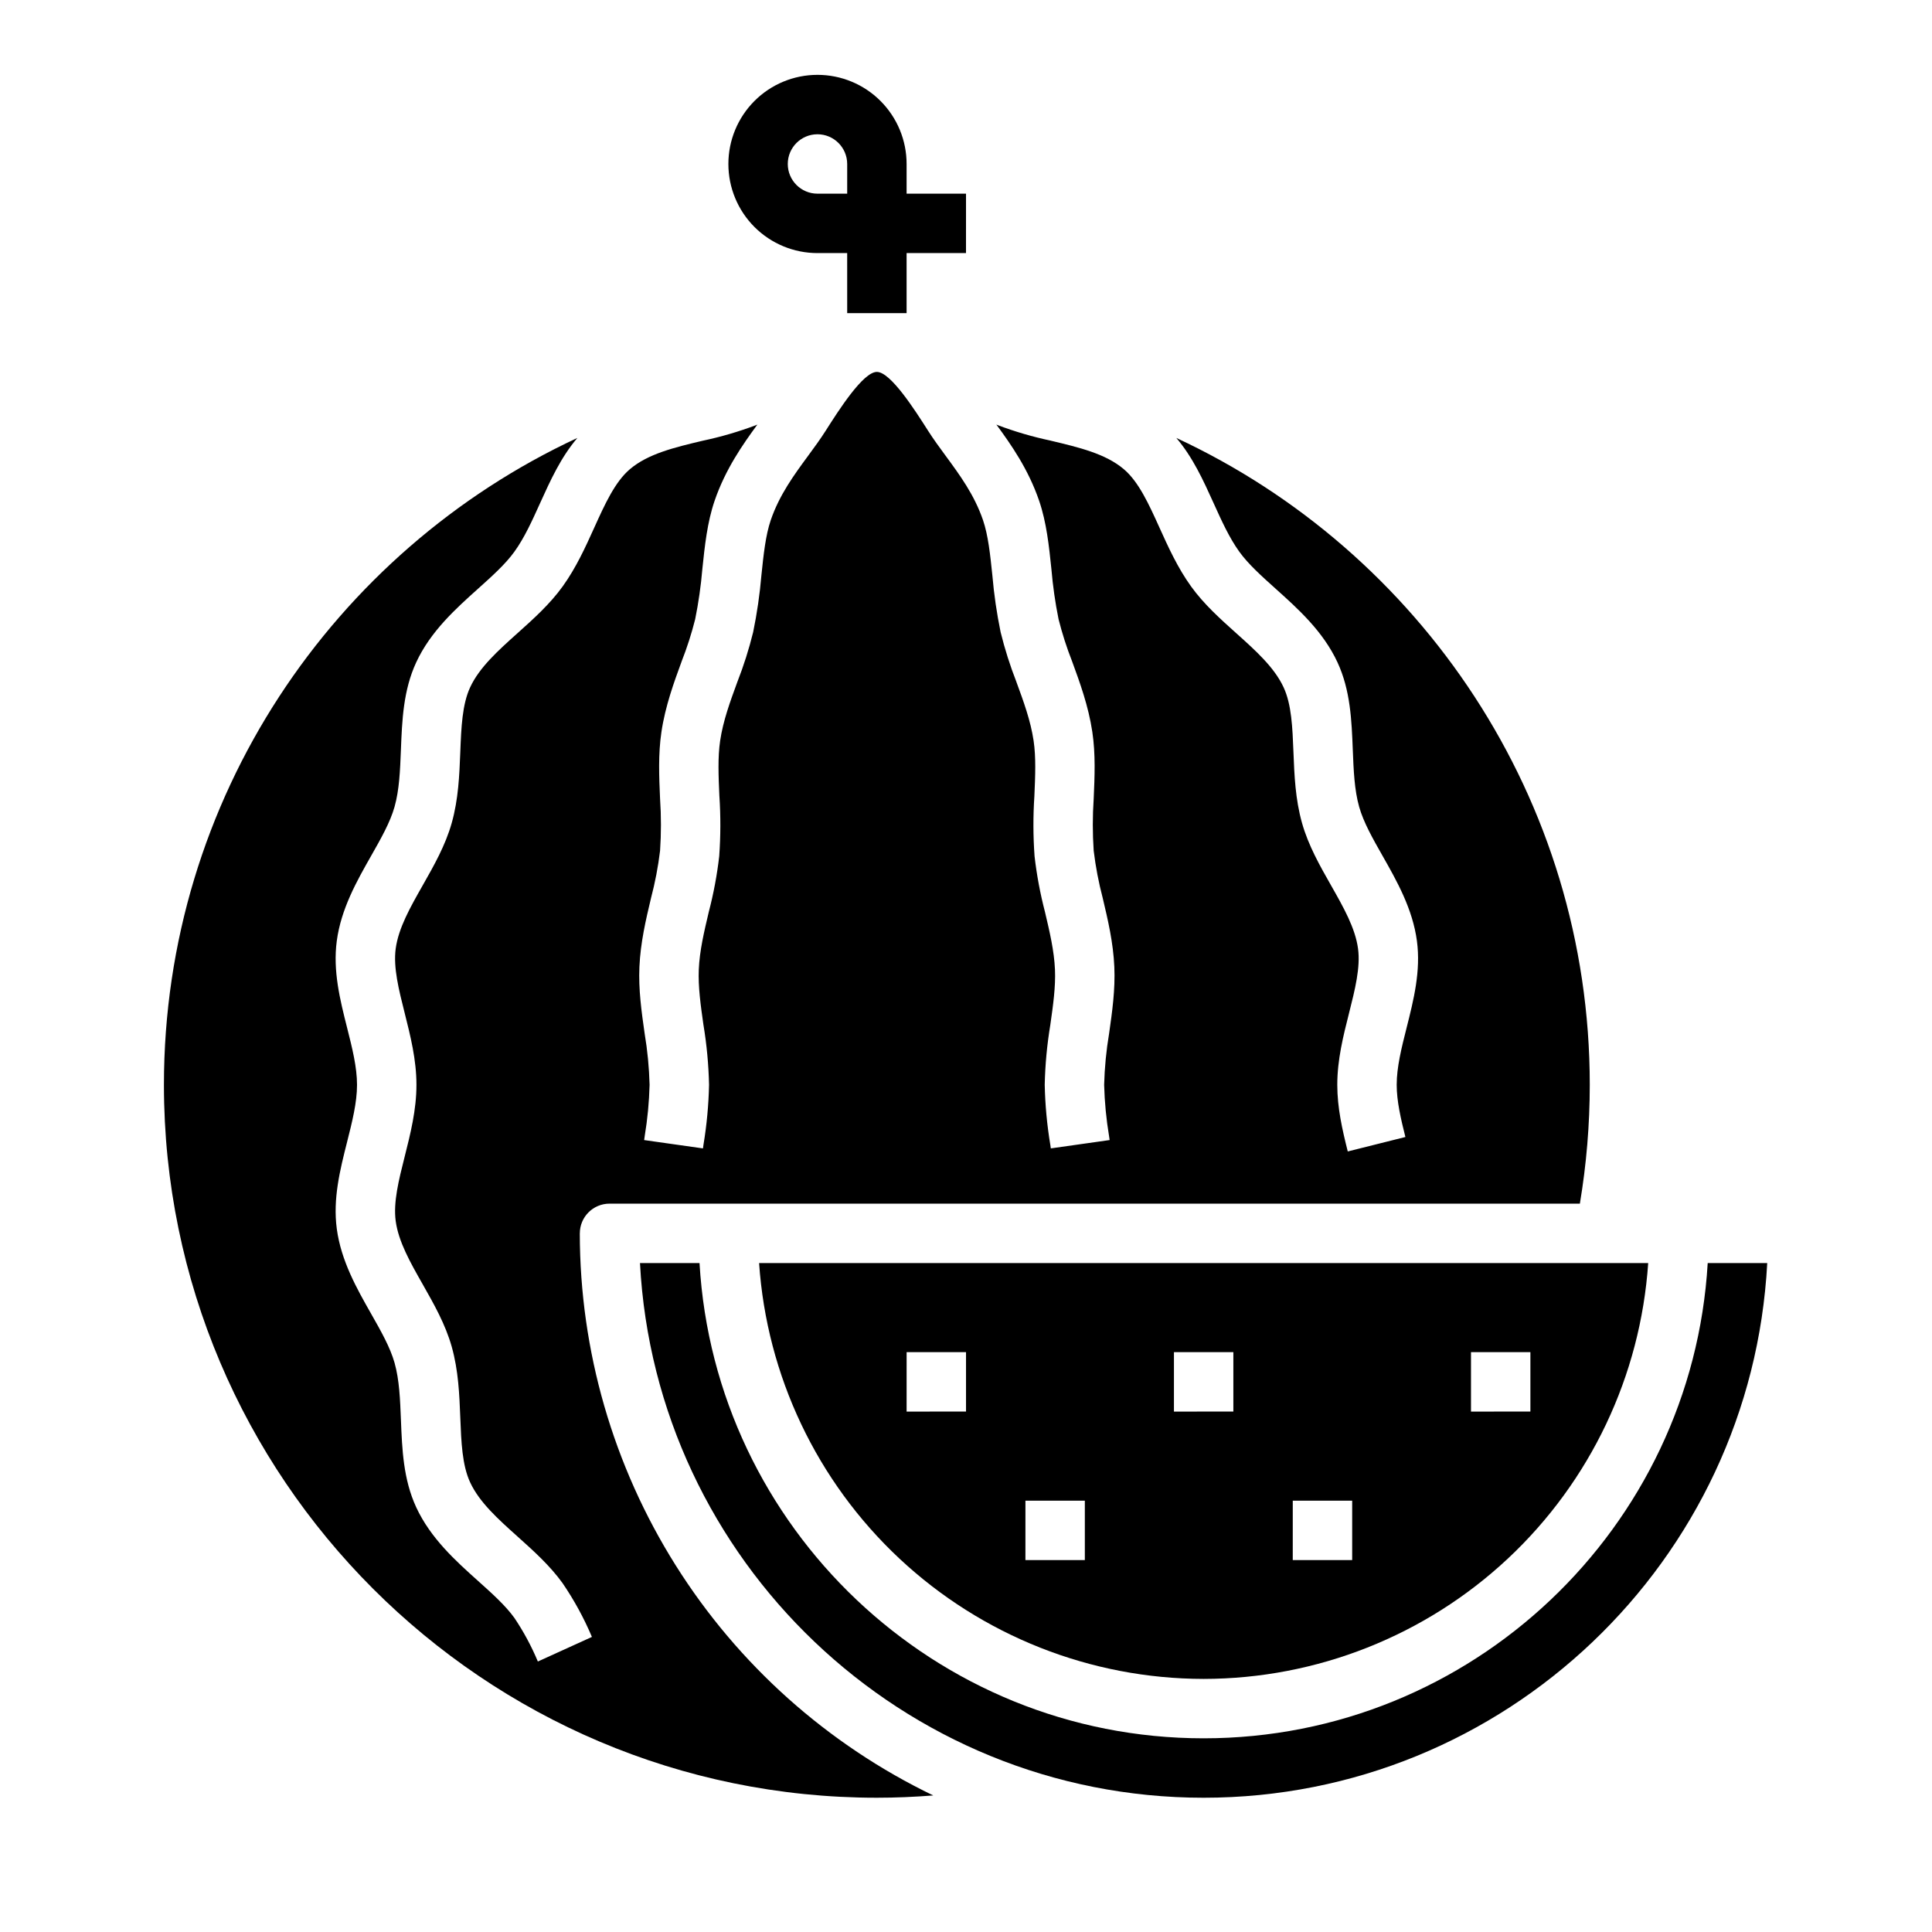 <?xml version="1.0" encoding="UTF-8"?>
<!-- Uploaded to: ICON Repo, www.svgrepo.com, Generator: ICON Repo Mixer Tools -->
<svg fill="#000000" width="800px" height="800px" version="1.1" viewBox="144 144 512 512" xmlns="http://www.w3.org/2000/svg">
 <g>
  <path d="m596.56 478.72c-4.094 70.141-62.445 125.95-133.59 125.95-71.145 0-129.5-55.812-133.59-125.95h-15.777c4.113 78.824 69.535 141.7 149.37 141.7 79.828 0 145.25-62.871 149.36-141.7z"/>
  <path d="m297.66 470.85c0-4.348 3.523-7.871 7.871-7.871h257.15c1.742-10.406 2.621-20.938 2.625-31.488 0-75.848-44.93-141.38-109.57-171.43 4.371 5.109 7.164 11.266 9.875 17.262 2.137 4.723 4.16 9.191 6.812 12.879 2.375 3.301 5.91 6.473 9.652 9.832 5.887 5.281 12.562 11.27 16.375 19.5 3.434 7.406 3.746 15.406 4.051 23.145 0.215 5.465 0.418 10.629 1.691 15.148 1.156 4.106 3.613 8.43 6.215 13.008 3.727 6.562 7.953 14 9.09 22.516 1.062 7.969-0.863 15.605-2.727 22.992-1.355 5.367-2.633 10.441-2.633 15.148 0 4.293 1.09 8.992 2.305 13.828l-15.273 3.828c-1.465-5.832-2.777-11.57-2.777-17.656 0-6.66 1.582-12.938 3.117-19.004 1.57-6.215 3.051-12.09 2.387-17.059-0.73-5.481-3.859-10.988-7.172-16.816-2.953-5.195-6.004-10.566-7.68-16.516-1.777-6.312-2.027-12.66-2.269-18.793-0.254-6.477-0.492-12.594-2.606-17.145-2.449-5.289-7.379-9.715-12.605-14.398-4.203-3.769-8.551-7.668-11.922-12.355-3.57-4.965-6.012-10.363-8.375-15.582-2.816-6.223-5.477-12.102-9.422-15.465-4.82-4.109-11.867-5.785-19.328-7.559v-0.008c-4.82-1.016-9.559-2.402-14.168-4.144-0.098-0.043-0.195-0.094-0.305-0.137 3.875 5.289 8.457 11.789 11.34 20.211 1.961 5.723 2.617 12.012 3.246 18.094v0.004c0.379 4.457 1.012 8.887 1.898 13.273 0.961 3.809 2.16 7.551 3.598 11.203 2.027 5.531 4.324 11.809 5.348 18.668 0.887 5.918 0.617 11.914 0.363 17.711-0.312 4.59-0.312 9.191 0 13.777 0.512 4.234 1.312 8.434 2.398 12.559 1.367 5.777 2.785 11.754 3.07 18.23 0.266 6.031-0.57 11.918-1.379 17.613-0.758 4.508-1.199 9.062-1.32 13.637 0.121 4.578 0.559 9.141 1.316 13.66l0.141 0.977-15.586 2.207-0.137-0.969-0.004 0.004c-0.871-5.25-1.363-10.559-1.477-15.879 0.113-5.312 0.609-10.609 1.477-15.852 0.742-5.215 1.441-10.137 1.238-14.703-0.219-4.988-1.406-9.996-2.656-15.293-1.262-4.844-2.184-9.77-2.754-14.742-0.383-5.301-0.398-10.617-0.047-15.918 0.23-5.285 0.453-10.281-0.207-14.699-0.789-5.277-2.617-10.277-4.559-15.57l0.004-0.004c-1.684-4.297-3.078-8.703-4.184-13.184-1.027-4.981-1.758-10.016-2.191-15.078-0.566-5.449-1.102-10.598-2.484-14.629-2.285-6.672-6.141-11.922-9.871-16.996-1.664-2.262-3.234-4.406-4.664-6.648-3.477-5.457-9.938-15.613-13.586-15.613-3.648 0-10.109 10.156-13.578 15.613-1.43 2.246-3 4.383-4.664 6.648-3.727 5.074-7.582 10.324-9.871 16.996-1.379 4.035-1.918 9.18-2.484 14.629-0.43 5.062-1.164 10.098-2.188 15.078-1.105 4.481-2.5 8.887-4.184 13.184-1.941 5.293-3.773 10.297-4.559 15.57-0.66 4.418-0.438 9.414-0.207 14.699l0.004 0.004c0.352 5.301 0.336 10.617-0.047 15.918-0.57 4.973-1.492 9.898-2.758 14.742-1.254 5.301-2.441 10.305-2.656 15.293-0.195 4.57 0.5 9.492 1.238 14.703h0.004c0.867 5.242 1.359 10.539 1.477 15.852-0.113 5.32-0.609 10.629-1.477 15.879l-0.137 0.969-15.586-2.207 0.141-0.977-0.004-0.004c0.75-4.519 1.188-9.082 1.305-13.66-0.121-4.57-0.559-9.129-1.316-13.637-0.809-5.695-1.648-11.582-1.379-17.613 0.285-6.477 1.699-12.449 3.07-18.23v0.004c1.086-4.129 1.891-8.324 2.402-12.562 0.309-4.586 0.309-9.188 0-13.773-0.254-5.797-0.52-11.797 0.363-17.711 1.023-6.863 3.32-13.133 5.348-18.668h-0.004c1.438-3.656 2.641-7.398 3.598-11.207 0.887-4.383 1.52-8.816 1.898-13.273 0.633-6.082 1.289-12.375 3.246-18.094 2.883-8.418 7.465-14.918 11.34-20.211-0.098 0.043-0.203 0.094-0.305 0.137-4.609 1.738-9.348 3.125-14.168 4.144-7.457 1.77-14.504 3.449-19.328 7.559-3.945 3.363-6.606 9.242-9.422 15.465-2.363 5.223-4.809 10.621-8.375 15.582-3.371 4.688-7.719 8.586-11.922 12.355-5.223 4.684-10.152 9.109-12.605 14.398-2.109 4.551-2.352 10.668-2.606 17.145-0.242 6.137-0.492 12.484-2.269 18.793-1.672 5.949-4.727 11.316-7.68 16.516-3.312 5.828-6.441 11.336-7.172 16.816-0.664 4.969 0.82 10.84 2.387 17.059 1.527 6.07 3.113 12.348 3.113 19.008 0 6.66-1.582 12.938-3.113 19.004-1.57 6.219-3.051 12.09-2.387 17.062 0.73 5.484 3.859 10.988 7.172 16.82 2.953 5.195 6.004 10.566 7.68 16.516 1.777 6.312 2.027 12.66 2.269 18.793 0.254 6.477 0.492 12.594 2.606 17.145 2.449 5.289 7.379 9.715 12.605 14.398 4.203 3.769 8.547 7.668 11.922 12.355l-0.008-0.004c3.051 4.473 5.648 9.234 7.758 14.219l-14.328 6.516c-1.691-4.039-3.769-7.902-6.207-11.539-2.375-3.301-5.91-6.473-9.652-9.828-5.891-5.281-12.562-11.27-16.375-19.5-3.434-7.406-3.746-15.406-4.051-23.145-0.215-5.465-0.418-10.629-1.691-15.145-1.156-4.106-3.613-8.43-6.215-13.008-3.731-6.562-7.961-14-9.094-22.516-1.062-7.969 0.863-15.605 2.727-22.992 1.359-5.375 2.637-10.449 2.637-15.152s-1.277-9.777-2.637-15.152c-1.863-7.379-3.789-15.02-2.727-22.992 1.133-8.516 5.359-15.953 9.09-22.516 2.602-4.578 5.059-8.902 6.215-13.008 1.277-4.527 1.477-9.684 1.691-15.148 0.305-7.738 0.617-15.738 4.051-23.145 3.812-8.23 10.488-14.219 16.375-19.5 3.738-3.356 7.281-6.527 9.652-9.832 2.656-3.688 4.676-8.152 6.812-12.879 2.715-5.996 5.512-12.152 9.875-17.262-64.633 30.047-109.57 95.586-109.57 171.43 0 104.18 84.754 188.93 188.93 188.93 4.996 0 9.98-0.215 14.941-0.605v-0.004c-28.039-13.512-51.699-34.656-68.266-61.004-16.566-26.348-25.371-56.832-25.395-87.957z"/>
  <path d="m462.98 588.93c29.941-0.035 58.754-11.434 80.621-31.887 21.867-20.457 35.156-48.445 37.188-78.32h-235.62c2.031 29.875 15.32 57.863 37.188 78.32 21.867 20.453 50.68 31.852 80.625 31.887zm70.848-86.594h15.742v15.742l-15.742 0.004zm-47.23 39.359h15.742v15.742l-15.746 0.004zm-31.488-39.359h15.742v15.742l-15.746 0.004zm-39.359 39.359h15.742v15.742l-15.746 0.004zm-31.488-39.359h15.742v15.742l-15.746 0.004z"/>
  <path d="m360.64 211.07h7.871l0.004 15.91h15.742v-15.91h15.742l0.004-15.746h-15.746v-7.871c0-6.262-2.488-12.27-6.918-16.699-4.426-4.43-10.434-6.918-16.699-6.918-6.262 0-12.27 2.488-16.699 6.918-4.426 4.43-6.914 10.438-6.914 16.699 0 6.266 2.488 12.27 6.914 16.699 4.43 4.43 10.438 6.918 16.699 6.918zm0-31.488c4.348 0.004 7.867 3.527 7.875 7.871v7.871h-7.875c-4.348 0-7.871-3.523-7.871-7.871s3.523-7.871 7.871-7.871z"/>
 </g>
</svg>